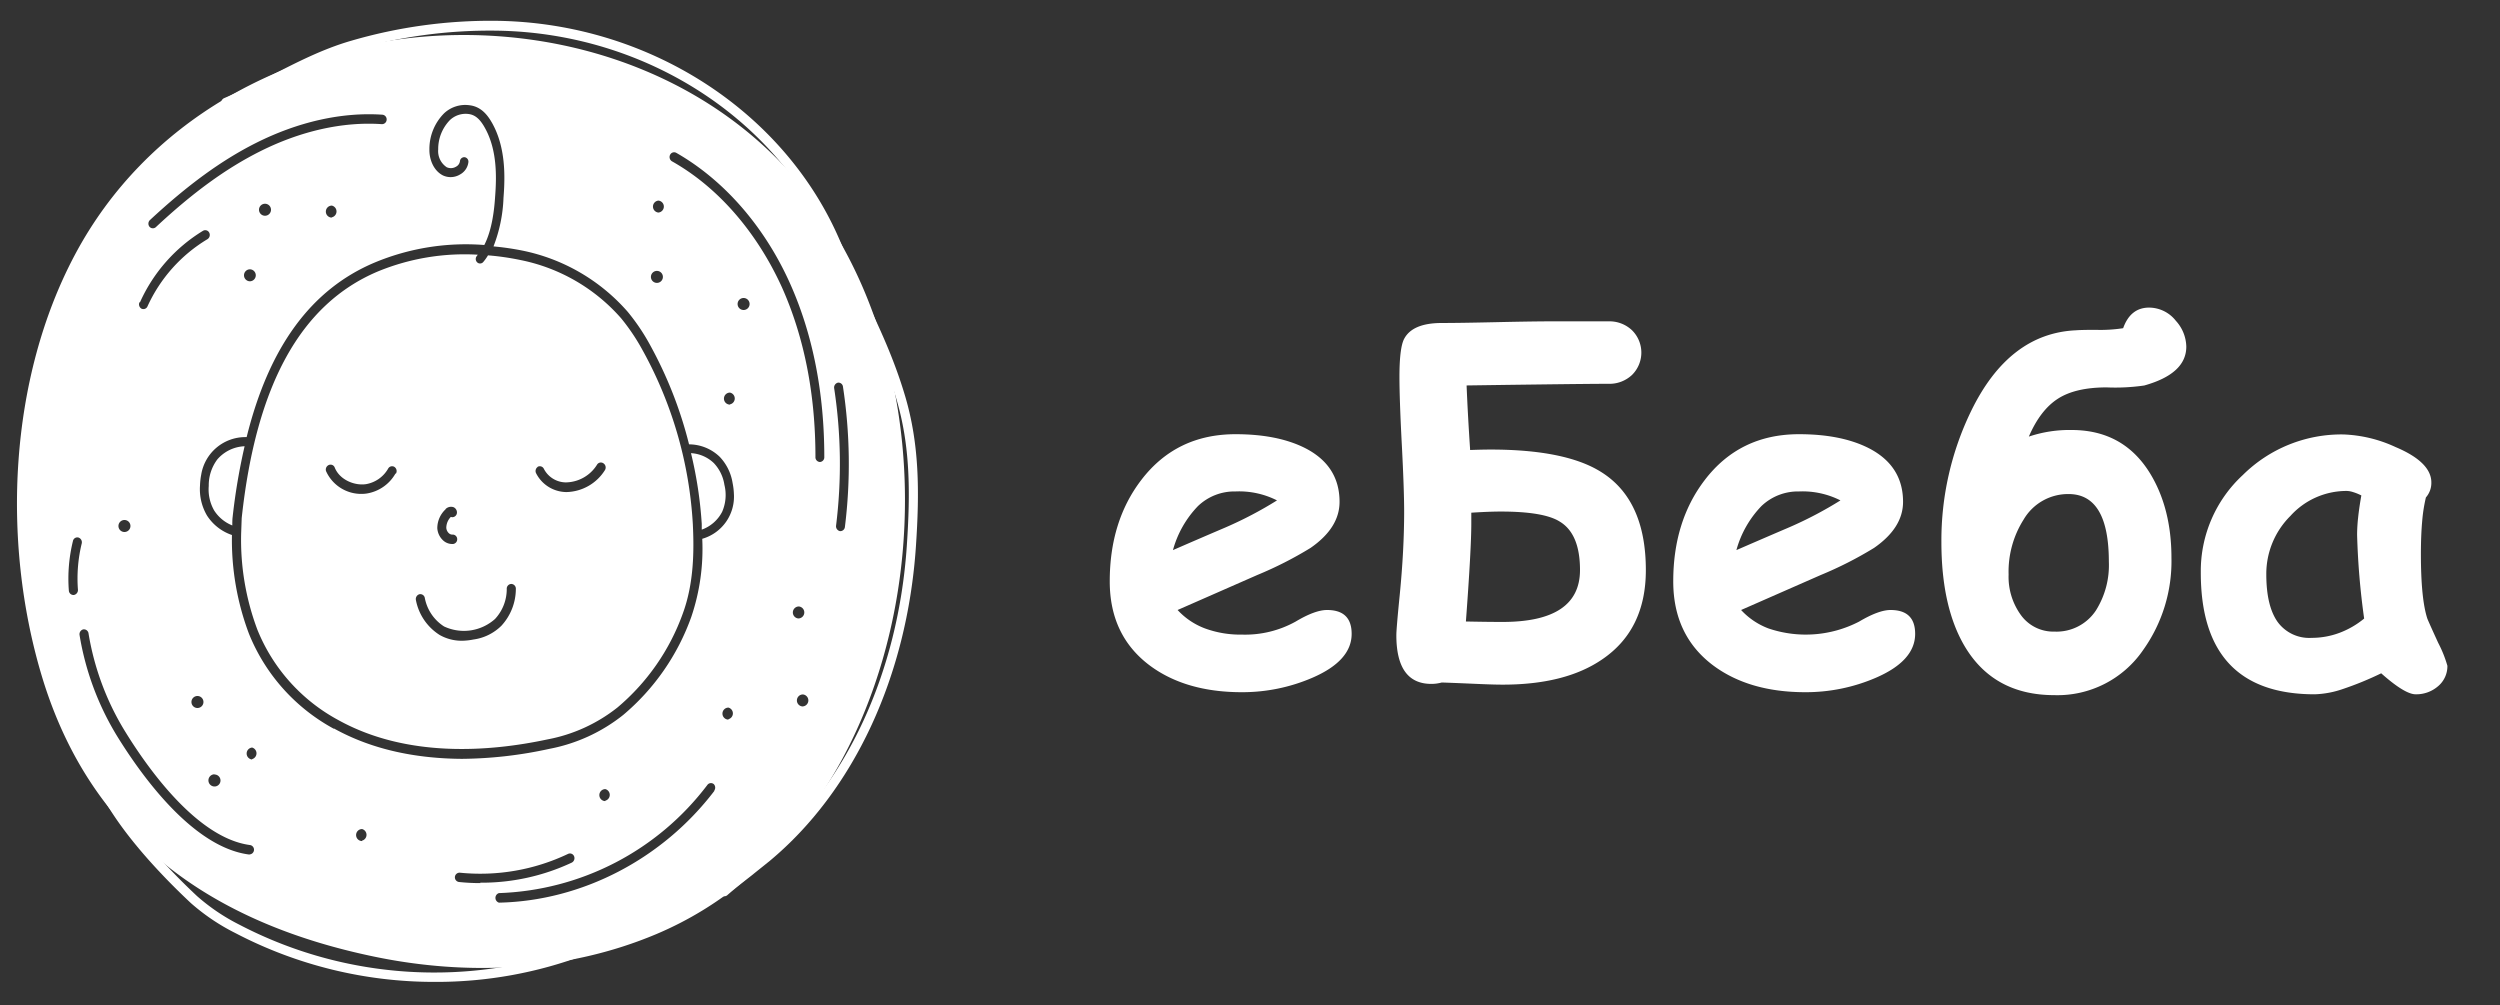 <svg id="Layer_1" data-name="Layer 1" xmlns="http://www.w3.org/2000/svg" viewBox="0 0 500 201"><rect x="0" y="0" width="500" height="201" fill="#333333" stroke="none"/><defs><style>.cls-1{fill:#fff;}</style></defs><title>eBeba_Logo</title><path class="cls-1" d="M168.11,51.88a.92.92,0,0,1-.85-.6C157,24.6,129.64,6.46,99.08,6.13A98.15,98.15,0,0,0,70.7,10c-5.56,1.62-10.41,4.11-15.54,6.75-3.1,1.6-6.31,3.25-9.68,4.67a.89.89,0,0,1-1.18-.53,1,1,0,0,1,.5-1.25c3.31-1.4,6.48-3,9.56-4.61,5-2.56,10.13-5.21,15.85-6.87a99.5,99.5,0,0,1,28.89-4c31.29.33,59.36,19,69.85,46.34a1,1,0,0,1-.5,1.25A.83.83,0,0,1,168.11,51.88Z"/><path class="cls-1" d="M87,196.38a85.77,85.77,0,0,1-39.9-9.75,41.73,41.73,0,0,1-8.91-6C33,175.78,20.59,163.42,17.86,153a1,1,0,0,1,.64-1.18.9.9,0,0,1,1.12.67c2.67,10.24,15.81,23,19.78,26.72a39.9,39.9,0,0,0,8.52,5.75,84.28,84.28,0,0,0,68.6,4.16.9.9,0,0,1,1.17.57,1,1,0,0,1-.55,1.23A84.27,84.27,0,0,1,87,196.38Z"/><path class="cls-1" d="M144.79,179.25a.91.91,0,0,1-.7-.34,1,1,0,0,1,.11-1.36c1.61-1.41,3.31-2.74,5-4,1.22-.94,2.47-1.92,3.67-2.92,16.39-13.68,26.77-36.06,28.49-61.42.74-10.9.67-20.06-2.06-29.34-2.17-7.4-5.34-14.33-9.43-22.47a1,1,0,0,1,.38-1.29.89.89,0,0,1,1.23.39c4.14,8.24,7.35,15.27,9.57,22.8,2.81,9.56,2.88,18.93,2.13,30.05-1.76,25.89-12.39,48.77-29.17,62.78-1.23,1-2.5,2-3.73,3-1.62,1.26-3.3,2.56-4.86,3.94A.91.91,0,0,1,144.79,179.25Z"/><path class="cls-1" d="M109.5,147.88a32,32,0,0,0,14-6.39,44,44,0,0,0,13.07-18.81c2.26-6.16,2.24-12.74,2-17.78a81.3,81.3,0,0,0-10.05-34.85,41,41,0,0,0-4.31-6.41A36.23,36.23,0,0,0,104.06,52a52.08,52.08,0,0,0-6.46-.93,9.66,9.66,0,0,1-1,1.39.86.86,0,0,1-.59.24.82.82,0,0,1-.61-.27.93.93,0,0,1,0-1.27c.06-.06.09-.16.15-.22a45.56,45.56,0,0,0-20,3.36C60.13,60.82,51.21,77,48.34,103.62l-.11,3.11A51,51,0,0,0,51.5,126a35.73,35.73,0,0,0,16.14,18C81.44,151.66,98,150.34,109.5,147.88Zm-2-54.5a.89.89,0,0,1,1.25.34,5,5,0,0,0,4.39,2.76,7.47,7.47,0,0,0,6.27-3.55.89.89,0,0,1,1.27-.27A1,1,0,0,1,121,94a9.32,9.32,0,0,1-7.63,4.41h-.21a6.86,6.86,0,0,1-5.91-3.7A1,1,0,0,1,107.55,93.38Zm-18.4,8.45a1.54,1.54,0,0,1,1.61-.39,1.15,1.15,0,0,1,.68,1,.94.94,0,0,1-.88,1,1,1,0,0,1-.34-.06,3.15,3.15,0,0,0-.91,2.18,1.6,1.6,0,0,0,.51,1.08,1,1,0,0,0,.67.28.91.91,0,0,1,1,.88.94.94,0,0,1-.84,1h-.19a2.68,2.68,0,0,1-1.82-.75,3.63,3.63,0,0,1-1.13-2.42A5.17,5.17,0,0,1,89.15,101.83Zm-10-7.13a8.08,8.08,0,0,1-5.74,4,7,7,0,0,1-1,.08,7.71,7.71,0,0,1-7.15-4.55A1,1,0,0,1,65.76,93a.89.89,0,0,1,1.19.52c1,2.48,4,3.65,6.25,3.31a6.33,6.33,0,0,0,4.43-3.11.89.89,0,0,1,1.25-.34A1,1,0,0,1,79.2,94.7Zm13.26,33.45A8.89,8.89,0,0,1,87.94,127a10.59,10.59,0,0,1-4.76-7,1,1,0,0,1,.69-1.15.91.91,0,0,1,1.09.73,8.67,8.67,0,0,0,3.85,5.71,9.34,9.34,0,0,0,10.2-1.5,8.78,8.78,0,0,0,2.34-6,.94.94,0,0,1,.91-1h0a.94.94,0,0,1,.91,1,10.92,10.92,0,0,1-2.89,7.36,9.83,9.83,0,0,1-5.58,2.75A12.82,12.82,0,0,1,92.46,128.15Z"/><path class="cls-1" d="M43.46,91.89a8.63,8.63,0,0,0-1.71,5.3,8.47,8.47,0,0,0,1.08,4.9,7.7,7.7,0,0,0,3.63,3c0-.56,0-1.16.07-1.71a122.81,122.81,0,0,1,2.39-14.13A7.58,7.58,0,0,0,43.46,91.89Z"/><path class="cls-1" d="M162,39.31C126.07-7.78,43.56-3,14.92,51.07c-13.11,24.74-14.6,57-6.67,83.77,9.9,33.41,34.84,49.87,66.52,56.47,18.78,3.92,38.7,3,56.47-4.48C183.89,164.65,195.78,83.55,162,39.31Zm-30.32.81a1.2,1.2,0,0,1,0,2.39A1.2,1.2,0,0,1,131.69,40.12Zm-.3,14.06a1.2,1.2,0,0,1,0,2.4A1.2,1.2,0,0,1,131.39,54.18ZM30,44c7.54-7,14.29-11.94,21.22-15.42,8.45-4.24,17.18-6.19,25.26-5.64a.94.94,0,0,1,.85,1,.93.93,0,0,1-1,.89c-7.77-.53-16.19,1.36-24.35,5.46-6.78,3.41-13.39,8.21-20.8,15.13a.89.89,0,0,1-1.29-.08A1,1,0,0,1,30,44Zm36.37-.48a1.2,1.2,0,0,1,0-2.4A1.2,1.2,0,0,1,66.32,43.47ZM53,43.15a1.2,1.2,0,0,1,0-2.4A1.2,1.2,0,0,1,53,43.15Zm-3,13.11a1.2,1.2,0,0,1,0-2.4A1.2,1.2,0,0,1,49.91,56.26Zm-22,4.19A32.15,32.15,0,0,1,40.6,46.16a.89.89,0,0,1,1.24.36,1,1,0,0,1-.34,1.31,30.34,30.34,0,0,0-12,13.44.89.89,0,0,1-1.21.46A1,1,0,0,1,27.9,60.45ZM39.49,139.2a1.2,1.2,0,0,1,0,2.4A1.2,1.2,0,0,1,39.49,139.2ZM24.89,104a1.2,1.2,0,0,1,0,2.4A1.2,1.2,0,0,1,24.89,104ZM14.76,119h-.08a.93.93,0,0,1-.91-.88,31.51,31.51,0,0,1,.82-9.92.89.89,0,0,1,1.11-.69,1,1,0,0,1,.65,1.17,29.55,29.55,0,0,0-.76,9.28A1,1,0,0,1,14.76,119Zm35.14,51.9h-.12c-11.15-1.47-21.33-15.52-26.41-23.76A56.14,56.14,0,0,1,15.91,127a1,1,0,0,1,.72-1.12.93.93,0,0,1,1.07.77,54.17,54.17,0,0,0,7.21,19.46c4.9,8,14.68,21.52,25.1,22.9A.94.94,0,0,1,50.8,170,.93.93,0,0,1,49.9,170.88Zm-7-16a1.2,1.2,0,0,1,0,2.4A1.2,1.2,0,0,1,42.91,154.86Zm7.52-3a1.2,1.2,0,0,1,0-2.39A1.2,1.2,0,0,1,50.43,151.82Zm22,16.31a1.2,1.2,0,0,1,0-2.4A1.2,1.2,0,0,1,72.4,168.13Zm-5.62-22.44a37.63,37.63,0,0,1-17-19A53.15,53.15,0,0,1,46.39,107a9.55,9.55,0,0,1-5-3.91A10.4,10.4,0,0,1,40,97.13a14.07,14.07,0,0,1,.25-2.24,8.94,8.94,0,0,1,8.92-7.47.85.85,0,0,1,.16,0c4.46-18,12.86-29.54,25.6-34.91A47.38,47.38,0,0,1,96.86,49c1.57-3.05,2-7.15,2.16-9.62.32-4.11.4-9.4-2-13.73-1-1.84-2-2.69-3.32-2.85A4.58,4.58,0,0,0,90,24a8.3,8.3,0,0,0-2.36,5.89,3.87,3.87,0,0,0,1.71,3.56,2,2,0,0,0,1.87-.12,1.47,1.47,0,0,0,.77-1.09.87.87,0,0,1,.94-.8.9.9,0,0,1,.75,1A3.23,3.23,0,0,1,92,34.9a3.63,3.63,0,0,1-3.44.17c-1.92-1-2.73-3.31-2.68-5.22a10.13,10.13,0,0,1,2.94-7.19,6.19,6.19,0,0,1,5.09-1.61c2.44.29,3.74,2.15,4.61,3.73,2.59,4.76,2.53,10.4,2.18,14.77a29.67,29.67,0,0,1-2,9.73,54.36,54.36,0,0,1,5.74.83,38,38,0,0,1,21.11,12.26,41.84,41.84,0,0,1,4.51,6.71,82.67,82.67,0,0,1,7.75,19.79,8.89,8.89,0,0,1,6.13,2.49,9.77,9.77,0,0,1,2.58,5.25,13,13,0,0,1,.26,2.15,8.77,8.77,0,0,1-6.33,9,42.37,42.37,0,0,1-2.18,15.59A45.72,45.72,0,0,1,124.63,143a33.78,33.78,0,0,1-14.76,6.77,84.36,84.36,0,0,1-17.52,2C83.92,151.71,74.9,150.2,66.78,145.69Zm54.27,14.45a1.2,1.2,0,0,1,0-2.4A1.2,1.2,0,0,1,121.05,160.14Zm-25,16.4a40.71,40.71,0,0,1-4.27-.22.94.94,0,0,1-.82-1,.93.93,0,0,1,1-.86,40.84,40.84,0,0,0,21.63-3.76.89.89,0,0,1,1.21.48,1,1,0,0,1-.46,1.26A42.51,42.51,0,0,1,96.06,176.54Zm46.8-18.44c-10.38,13.63-26.48,22-43.08,22.35h0a1,1,0,0,1,0-1.91,54.57,54.57,0,0,0,41.69-21.64.88.88,0,0,1,1.28-.15A1,1,0,0,1,142.86,158.1Zm2.82-14.26a1.2,1.2,0,0,1,0-2.4A1.2,1.2,0,0,1,145.68,143.84Zm.3-63a1.2,1.2,0,0,1,0-2.4A1.2,1.2,0,0,1,146,80.87ZM148.72,62a1.2,1.2,0,0,1,0-2.4A1.2,1.2,0,0,1,148.72,62Zm10.94,59.29a1.2,1.2,0,0,1,0,2.4A1.2,1.2,0,0,1,159.66,121.3Zm.92,20a1.2,1.2,0,0,1,0-2.4A1.2,1.2,0,0,1,160.58,141.28ZM164,92.4h0a.94.94,0,0,1-.91-1c0-12.63-2.26-24-6.7-33.93-5-11-12.74-20-22-25.21a1,1,0,0,1-.37-1.3.89.89,0,0,1,1.24-.39c9.55,5.45,17.62,14.71,22.73,26.08,4.55,10.14,6.87,21.83,6.87,34.75A.94.94,0,0,1,164,92.4Zm4.06,13.83H168a1,1,0,0,1-.79-1.08,100.26,100.26,0,0,0-.38-27.52,1,1,0,0,1,.76-1.1.91.91,0,0,1,1,.79,102.37,102.37,0,0,1,.39,28.08A.93.93,0,0,1,168.07,106.23Z"/><path class="cls-1" d="M144.43,102.36a8.43,8.43,0,0,0,.45-5.4,8.07,8.07,0,0,0-2.1-4.33,7.2,7.2,0,0,0-4.58-2,81.87,81.87,0,0,1,2.15,14.15c0,.36,0,.78,0,1.15A7.41,7.41,0,0,0,144.43,102.36Z"/><path class="cls-1" d="M248.38,138.44q-11.3,0-18.49-5.39-7.95-6-7.94-16.79,0-12,6.29-20.24,7-9.18,18.87-9.18,8.22,0,13.66,2.65,7.14,3.51,7.14,10.88,0,5.2-5.81,9.22A75.41,75.41,0,0,1,251.46,115l-15.94,7a14.25,14.25,0,0,0,5.49,3.69,20.52,20.52,0,0,0,7.37,1.23,20.79,20.79,0,0,0,10.74-2.6Q263,122,265.41,122q4.92,0,4.92,4.77,0,5.4-7.9,8.8A35.35,35.35,0,0,1,248.38,138.44Zm-1.27-40.15a10.55,10.55,0,0,0-7.52,2.93,20.46,20.46,0,0,0-5,8.8q5.35-2.33,10.64-4.59a77.46,77.46,0,0,0,10.17-5.35A16.76,16.76,0,0,0,247.11,98.29Z"/><path class="cls-1" d="M300.55,136.93c-1.49,0-3.52-.07-6.1-.19q-4.45-.19-6.1-.24a7.89,7.89,0,0,1-2.08.28q-7,0-7-9.74,0-1.28.67-8,.88-8.89.89-16.65,0-4.53-.47-13.52t-.47-13.53q0-5.77.94-7.57,1.67-3.16,7.48-3.17,3.54,0,10.71-.16t10.76-.17h11.91a6.54,6.54,0,0,1,4.71,1.78,6.28,6.28,0,0,1,0,8.94,6.57,6.57,0,0,1-4.71,1.77q-5.14,0-28.37.33.24,5.91.71,12.91c1.64-.06,3-.09,4.07-.09q15,0,22.13,4.49,8.94,5.58,8.94,19.63,0,11.91-8.71,17.83Q313.09,136.93,300.55,136.93Zm-.38-34.62q-2.32,0-5.91.23c0,.7,0,1.42,0,2.18q0,5.11-1.08,19.58,4.44.09,7.33.09Q316,124.39,316,114q0-7.2-4-9.65Q308.83,102.31,300.17,102.31Z"/><path class="cls-1" d="M361.08,138.44q-11.29,0-18.49-5.39-7.95-6-7.94-16.79,0-12,6.29-20.24,7-9.18,18.86-9.18,8.24,0,13.67,2.65,7.14,3.51,7.14,10.88,0,5.2-5.81,9.22A75.41,75.41,0,0,1,364.16,115l-15.94,7a14.29,14.29,0,0,0,5.48,3.69,23.19,23.19,0,0,0,18.12-1.37q3.92-2.32,6.29-2.32,4.92,0,4.92,4.77,0,5.4-7.9,8.8A35.35,35.35,0,0,1,361.08,138.44ZM359.8,98.29a10.59,10.59,0,0,0-7.52,2.93,20.55,20.55,0,0,0-5,8.8q5.36-2.33,10.64-4.59a77.46,77.46,0,0,0,10.17-5.35A16.78,16.78,0,0,0,359.8,98.29Z"/><path class="cls-1" d="M428.85,77.1a40.57,40.57,0,0,1-7.52.38q-6.24,0-9.76,2.27t-5.8,7.57A25.42,25.42,0,0,1,414.33,86q10.37,0,15.7,8.7,4.26,7,4.26,16.88a30.6,30.6,0,0,1-5.68,18.45,20.76,20.76,0,0,1-17.73,9q-12.11,0-17.92-9.74-4.68-7.89-4.68-20.9a59.19,59.19,0,0,1,5.91-26.11q7.56-15.6,21-16.22,1.14-.09,4-.09a29.79,29.79,0,0,0,5.44-.33q1.47-4.12,5.2-4.12a6.84,6.84,0,0,1,5.35,2.65,7.88,7.88,0,0,1,2.08,5.15Q437.27,74.74,428.85,77.1ZM413.72,98.81a10.3,10.3,0,0,0-9,5.11,19.5,19.5,0,0,0-3,11,13,13,0,0,0,2.36,7.95,8,8,0,0,0,6.81,3.45,9.44,9.44,0,0,0,8.28-4.21,17,17,0,0,0,2.6-9.79Q421.76,98.82,413.72,98.81Z"/><path class="cls-1" d="M483.14,138.86q-2.17,0-6.9-4.2a64.09,64.09,0,0,1-7.66,3.14,19,19,0,0,1-5.63,1.06q-11.4,0-17.1-6.1t-5.69-18.25A26.13,26.13,0,0,1,448.57,95a28,28,0,0,1,20.15-8.11,27.06,27.06,0,0,1,10.41,2.53c4.75,2,7.14,4.38,7.14,7.07a4.41,4.41,0,0,1-1.09,3,31.64,31.64,0,0,0-.74,4.71c-.17,1.89-.26,4.09-.26,6.62q0,8.94,1.28,12.88c.1.28.82,1.9,2.18,4.87a24.18,24.18,0,0,1,1.84,4.59,5.23,5.23,0,0,1-1.91,4.12A6.63,6.63,0,0,1,483.14,138.86Zm-11.72-31.92a33,33,0,0,1,.21-3.47c.14-1.31.35-2.77.64-4.38a10.38,10.38,0,0,0-1.68-.68,4.39,4.39,0,0,0-1.26-.22,15.12,15.12,0,0,0-11.25,5,16.33,16.33,0,0,0-4.82,11.66q0,6.33,2.26,9.53a7.82,7.82,0,0,0,6.82,3.19,15.81,15.81,0,0,0,5.55-1,17.27,17.27,0,0,0,4.94-2.86A148.87,148.87,0,0,1,471.42,106.94Z"/></svg>